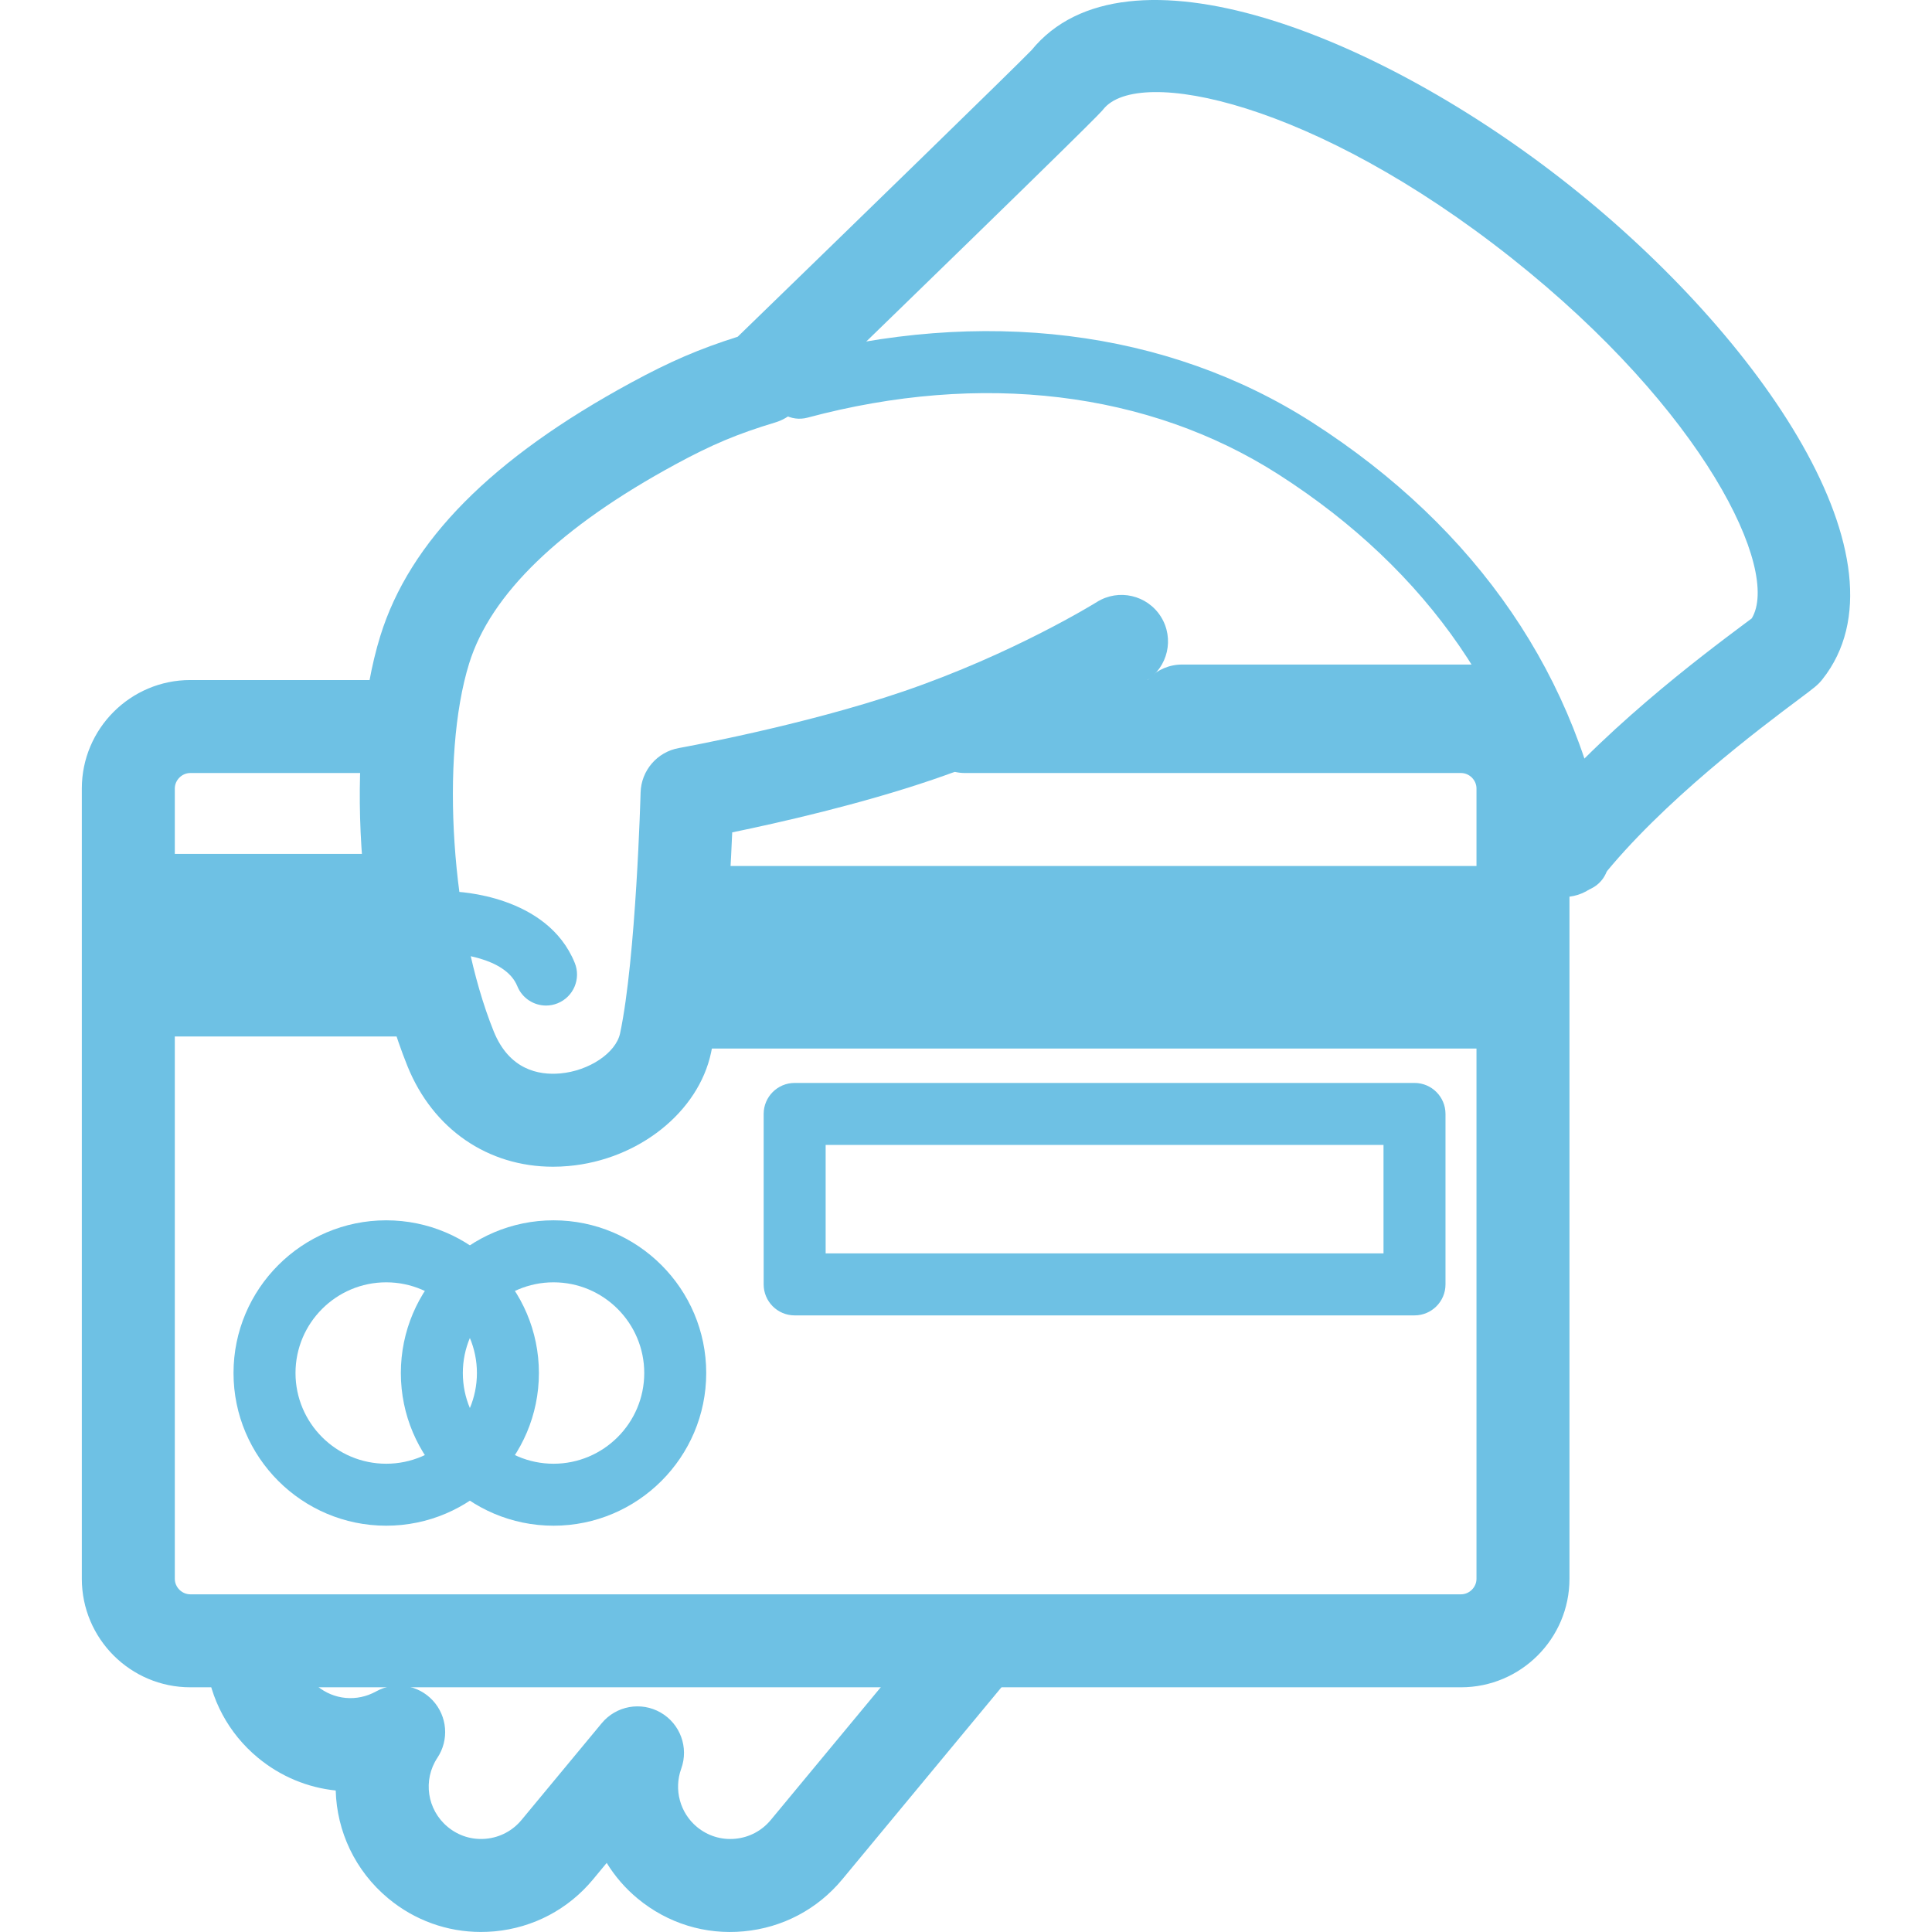 <svg xmlns="http://www.w3.org/2000/svg" xmlns:xlink="http://www.w3.org/1999/xlink" fill="#6EC1E4" id="Layer_1" viewBox="0 0 498.702 498.702" xml:space="preserve" width="800px" height="800px"><g id="SVGRepo_bgCarrier" stroke-width="0"></g><g id="SVGRepo_tracerCarrier" stroke-linecap="round" stroke-linejoin="round"></g><g id="SVGRepo_iconCarrier"> <g> <g> <path d="M257.206,418.301c-5.104-4.224-12.668-3.516-16.896,1.584l-41.368,49.916c-2.304,2.78-5.556,4.496-9.152,4.832 c-3.608,0.348-7.112-0.752-9.892-3.052c-4.372-3.624-6.004-9.66-4.06-15.02c1.992-5.484-0.252-11.604-5.316-14.508 c-5.068-2.904-11.48-1.744-15.204,2.756l-20.708,24.984c-2.308,2.78-5.556,4.5-9.152,4.836c-3.624,0.348-7.112-0.752-9.892-3.052 c-5.332-4.42-6.476-12.096-2.656-17.856c3.056-4.608,2.564-10.712-1.192-14.776c-3.756-4.064-9.804-5.036-14.64-2.34 c-4.928,2.736-10.892,2.192-15.204-1.384c-2.732-2.26-4.444-5.444-4.82-8.964c-0.712-6.592-6.672-11.38-13.216-10.648 c-6.588,0.708-11.356,6.624-10.648,13.212c1.052,9.772,5.796,18.608,13.364,24.88c5.896,4.888,12.892,7.736,20.104,8.476 c0.28,10.472,4.952,20.72,13.592,27.88c6.792,5.632,15.16,8.636,23.876,8.636c1.18,0,2.372-0.056,3.568-0.16 c9.98-0.936,18.996-5.696,25.396-13.416l3.516-4.248c2.104,3.428,4.776,6.54,7.976,9.192c7.716,6.392,17.444,9.424,27.444,8.468 c9.98-0.936,18.996-5.696,25.392-13.416l41.368-49.916C263.018,430.093,262.306,422.529,257.206,418.301z"></path> </g> </g> <g> <g> <path d="M377.122,175.537h-128c-6.628,0-12,5.372-12,12s5.372,12,12,12h128c2.168,0,4,1.832,4,4v204c0,2.168-1.832,4-4,4h-328 c-2.168,0-4-1.832-4-4v-204c0-2.168,1.832-4,4-4h56c6.628,0,12-5.372,12-12s-5.372-12-12-12h-56c-15.44,0-28,12.564-28,28v204 c0,15.436,12.56,28,28,28h328c15.44,0,28-12.564,28-28v-204C405.122,188.101,392.562,175.537,377.122,175.537z"></path> </g> </g> <g> <g> <polygon points="105.122,220.417 32.938,220.417 32.938,267.537 113.122,267.537 "></polygon> </g> </g> <g> <g> <rect x="177.122" y="223.537" width="220.992" height="47.12"></rect> </g> </g> <g> <g> <path d="M365.122,279.537h-160c-4.42,0-8,3.584-8,8v44c0,4.416,3.58,8,8,8h160c4.416,0,8-3.584,8-8v-44 C373.122,283.121,369.538,279.537,365.122,279.537z M357.122,323.537h-144v-28h144V323.537z"></path> </g> </g> <g> <g> <path d="M415.142,220.885c-7.36-45.852-33.808-84.54-76.484-111.888c-37.376-23.932-85.096-29.848-134.356-16.644 c-4.268,1.144-6.8,5.532-5.656,9.796c1.14,4.268,5.524,6.808,9.796,5.656c44.868-12.02,88.044-6.816,121.584,14.664 c38.736,24.816,62.704,59.724,69.32,100.952c0.632,3.932,4.028,6.732,7.888,6.732c0.424,0,0.848-0.032,1.276-0.1 C412.874,229.353,415.842,225.249,415.142,220.885z"></path> </g> </g> <g> <g> <path d="M405.07,47.801C355.722,8.685,290.466-16.707,266.278,12.937c-4.108,4.276-46.596,45.6-75.856,73.984 c-9.996,3.168-17.472,6.4-27.432,11.804c-36.024,19.532-57.228,40.936-64.82,65.428c-9.208,29.724-6.132,78.5,7.008,111.052 c6.58,16.28,20.76,25.96,37.584,25.96c1.304,0,2.624-0.06,3.96-0.18c18.1-1.596,33.592-13.936,36.832-29.324 c3.308-15.636,4.836-42.468,5.448-56.804c11.936-2.456,33.064-7.224,51.928-13.672c31.1-10.62,53.976-24.848,54.936-25.444 c5.616-3.52,7.316-10.924,3.8-16.54c-3.52-5.62-10.924-7.324-16.54-3.804c-0.212,0.136-21.456,13.344-49.96,23.08 c-25.856,8.836-57.608,14.552-57.924,14.612c-5.608,1-9.736,5.804-9.888,11.496c-0.012,0.424-1.164,42.616-5.288,62.12 c-1.064,5.064-8,9.716-15.46,10.376c-5.624,0.5-13.18-0.984-17.172-10.868c-10.968-27.168-13.868-70.652-6.34-94.956 c5.568-17.956,23.512-35.264,53.336-51.436c9.4-5.096,15.9-7.824,25.756-10.8c1.832-0.556,3.508-1.54,4.884-2.876 c77.612-75.276,79.084-77.132,79.716-77.928c8.952-11.304,54.46-1.964,105.38,38.388c49.74,39.428,69.484,80.58,62.008,93.012 c-0.56,0.42-1.304,0.976-2.208,1.652c-10.36,7.748-37.88,28.34-55.692,50.812c-4.116,5.192-3.244,12.744,1.952,16.856 c5.196,4.128,12.74,3.248,16.856-1.948c15.872-20.028,41.584-39.26,51.26-46.5c4.068-3.048,4.916-3.68,6.076-5.148 C494.366,145.125,454.622,87.073,405.07,47.801z"></path> </g> </g> <g> <g> <path d="M148.362,248.557c-7.104-17.58-30.336-18.392-31.32-18.416c-4.348-0.184-8.052,3.348-8.188,7.752 c-0.132,4.404,3.332,8.092,7.736,8.244c0.136,0,13.82,0.696,16.94,8.416c1.26,3.116,4.256,5.008,7.42,5.008 c1,0,2.016-0.192,2.992-0.588C148.038,257.313,150.018,252.653,148.362,248.557z"></path> </g> </g> <g> <g> <path d="M99.69,314.997c-21.732,0-39.412,17.68-39.412,39.416c0,21.732,17.68,39.412,39.412,39.412s39.416-17.68,39.416-39.412 C139.106,332.677,121.422,314.997,99.69,314.997z M99.69,377.829c-12.912,0-23.412-10.5-23.412-23.412 c0-12.912,10.504-23.416,23.412-23.416c12.912,0,23.416,10.504,23.416,23.416C123.106,367.329,112.602,377.829,99.69,377.829z"></path> </g> </g> <g> <g> <path d="M142.882,314.997c-21.732,0-39.412,17.68-39.412,39.416c0,21.732,17.68,39.412,39.412,39.412s39.416-17.68,39.412-39.412 C182.294,332.677,164.614,314.997,142.882,314.997z M142.882,377.829c-12.912,0-23.412-10.5-23.412-23.412 c0-12.912,10.5-23.416,23.412-23.416s23.416,10.504,23.416,23.416C166.298,367.329,155.794,377.829,142.882,377.829z"></path> </g> </g> <g> <g> <path d="M379.434,171.537h-74.312c-6.628,0-12,5.372-12,12s5.372,12,12,12h74.312c2.168,0,4,1.832,4,4v23.024 c0,6.628,5.372,12,12,12s12-5.372,12-12v-23.024C407.434,184.101,394.874,171.537,379.434,171.537z"></path> </g> </g> </g></svg>